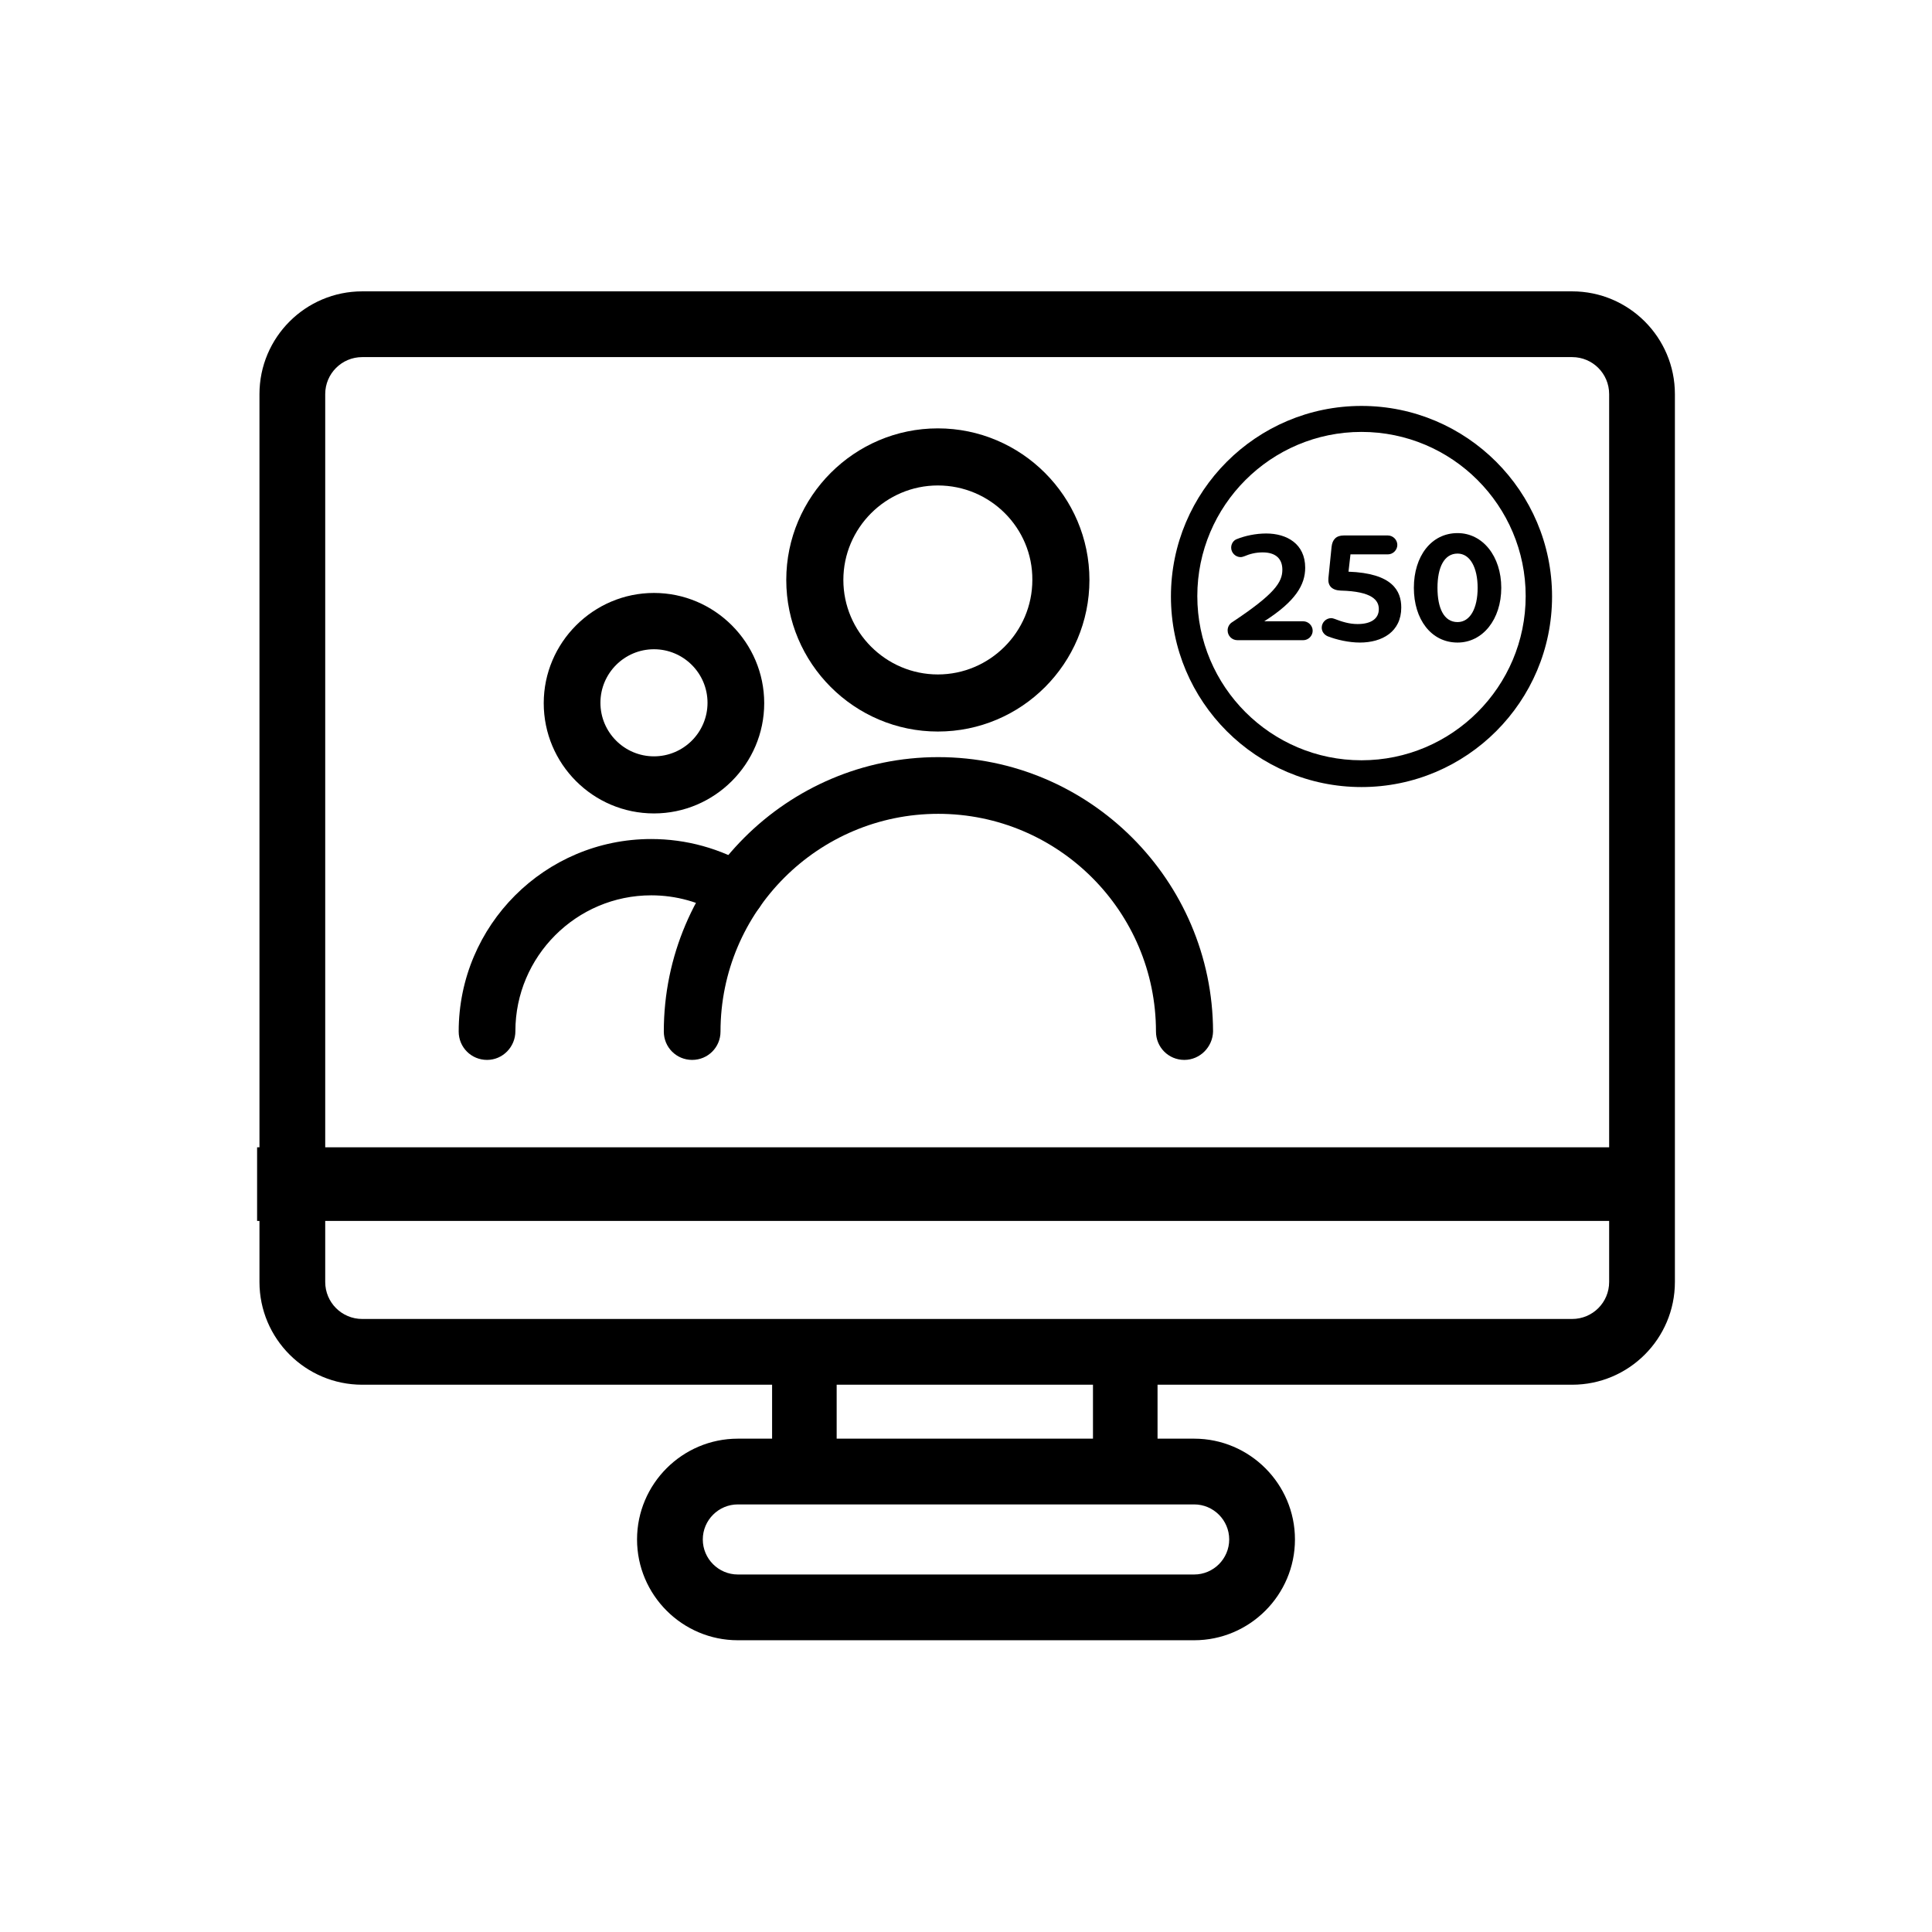<?xml version="1.0" encoding="utf-8"?>
<!-- Generator: Adobe Illustrator 24.0.1, SVG Export Plug-In . SVG Version: 6.00 Build 0)  -->
<svg version="1.1" id="Capa_1" xmlns="http://www.w3.org/2000/svg" xmlns:xlink="http://www.w3.org/1999/xlink" x="0px" y="0px"
	 viewBox="0 0 490.7 490.7" style="enable-background:new 0 0 490.7 490.7;" xml:space="preserve">
<g>
	<g>
		<g>
			<path d="M238.2,185.8c-21.2,0-38.5-17.3-38.5-38.5s17.3-38.5,38.5-38.5s38.5,17.3,38.5,38.5S259.5,185.8,238.2,185.8z
				 M238.2,123.3c-13.2,0-24,10.8-24,24c0,13.2,10.8,24,24,24c13.2,0,24-10.8,24-24C262.3,134.1,251.5,123.3,238.2,123.3z"/>
			<path d="M238.2,110.8c-20.1,0-36.5,16.4-36.5,36.5s16.4,36.5,36.5,36.5s36.5-16.4,36.5-36.5C274.7,127.2,258.4,110.8,238.2,110.8
				z M238.2,173.3c-14.4,0-26-11.7-26-26s11.7-26,26-26c14.4,0,26,11.7,26,26S252.6,173.3,238.2,173.3z"/>
		</g>
	</g>
	<g>
		<g>
			<path d="M166.1,206.6c-15.5,0-28-12.6-28-28s12.6-28,28-28s28,12.6,28,28S181.5,206.6,166.1,206.6z M166.1,164.9
				c-7.5,0-13.6,6.1-13.6,13.6s6.1,13.6,13.6,13.6s13.6-6.1,13.6-13.6S173.6,164.9,166.1,164.9z"/>
			<path d="M166.1,152.5c-14.4,0-26,11.7-26,26c0,14.4,11.7,26,26,26s26-11.7,26-26S180.4,152.5,166.1,152.5z M166.1,194.2
				c-8.6,0-15.6-7-15.6-15.6s7-15.6,15.6-15.6s15.6,7,15.6,15.6S174.7,194.2,166.1,194.2z"/>
		</g>
	</g>
	<g>
		<g>
			<path d="M300.8,269.2c-4,0-7.2-3.2-7.2-7.2c0-30.5-24.8-55.3-55.3-55.3c-30.5,0-55.3,24.8-55.3,55.3c0,4-3.2,7.2-7.2,7.2
				s-7.2-3.2-7.2-7.2c0-38.4,31.3-69.7,69.7-69.7c38.4,0,69.7,31.3,69.8,69.7C308,265.9,304.8,269.2,300.8,269.2z"/>
			<path d="M238.2,194.2c-37.4,0-67.7,30.4-67.7,67.7c0,2.9,2.3,5.2,5.2,5.2s5.2-2.3,5.2-5.2c0-31.6,25.7-57.3,57.3-57.3
				s57.3,25.7,57.3,57.3c0,2.9,2.3,5.2,5.2,5.2c2.9,0,5.2-2.3,5.2-5.2C306,224.6,275.6,194.2,238.2,194.2z"/>
		</g>
	</g>
	<g>
		<g>
			<path d="M123.7,269.2c-4,0-7.2-3.2-7.2-7.2c0-27,21.9-48.9,48.9-48.9c8.9,0,17.6,2.4,25.3,7c3.4,2.1,4.5,6.6,2.5,9.9
				c-1.3,2.2-3.6,3.5-6.2,3.5l0,0c-1.3,0-2.6-0.4-3.8-1.1c-5.3-3.3-11.5-5-17.8-5c-19,0-34.5,15.5-34.5,34.5
				C130.9,265.9,127.7,269.2,123.7,269.2z"/>
			<path d="M189.6,221.8c-7.3-4.4-15.7-6.7-24.3-6.7c-25.8,0-46.9,21-46.9,46.9c0,2.9,2.3,5.2,5.2,5.2s5.2-2.3,5.2-5.2
				c0-20.1,16.4-36.5,36.5-36.5c6.7,0,13.2,1.8,18.8,5.3c2.4,1.5,5.7,0.7,7.2-1.8S192.1,223.3,189.6,221.8z"/>
		</g>
	</g>
</g>
<g>
	<path d="M187.4,416.6c-14.1,0-25.6-11.5-25.6-25.6c0-14.1,11.5-25.6,25.6-25.6h8.7v-13.7H92c-14.4,0-26.1-11.7-26.1-26.1v-15.5
		h-0.6v-18.7h0.6V100.1c0-14.4,11.7-26.1,26.1-26.1h307.3c14.4,0,26.1,11.7,26.1,26.1v225.5c0,14.4-11.7,26.1-26.1,26.1H294v13.7
		h9.3c14.1,0,25.6,11.5,25.6,25.6c0,14.1-11.5,25.6-25.6,25.6H187.4z M187.4,382.1c-4.9,0-8.9,4-8.9,8.9s4,8.9,8.9,8.9h115.9
		c4.9,0,8.9-4,8.9-8.9s-4-8.9-8.9-8.9H187.4z M277.6,365.4v-13.7h-65.1v13.7H277.6z M82.6,325.6c0,5.2,4.2,9.4,9.4,9.4h307.3
		c5.2,0,9.4-4.2,9.4-9.4v-15.5H82.6V325.6z M408.7,291.5V100.1c0-5.2-4.2-9.4-9.4-9.4H92c-5.2,0-9.4,4.2-9.4,9.4v191.3H408.7z"/>
	<path d="M399.3,77.1H92c-12.7,0-23.1,10.3-23.1,23.1v194.3h-0.6v12.7h0.6v18.5c0,12.7,10.3,23.1,23.1,23.1h107.1v19.7h-11.7
		c-12.5,0-22.6,10.1-22.6,22.6v0c0,12.5,10.1,22.6,22.6,22.6h115.9c12.5,0,22.6-10.1,22.6-22.6v0c0-12.5-10.1-22.6-22.6-22.6H291
		v-19.7h108.3c12.7,0,23.1-10.3,23.1-23.1V100.1C422.4,87.4,412,77.1,399.3,77.1z M315.2,391c0,6.6-5.4,11.9-11.9,11.9H187.4
		c-6.6,0-11.9-5.4-11.9-11.9s5.4-11.9,11.9-11.9h115.9C309.9,379.1,315.2,384.4,315.2,391z M209.5,368.4v-19.7h71.1v19.7H209.5z
		 M411.7,325.6c0,6.8-5.5,12.4-12.4,12.4H92c-6.8,0-12.4-5.5-12.4-12.4v-18.5h332.1V325.6z M411.7,294.4H79.6V100.1
		c0-6.8,5.5-12.4,12.4-12.4h307.3c6.8,0,12.4,5.5,12.4,12.4V294.4z"/>
</g>
<g>
	<g>
		<path d="M345.8,103.1c-26.7,0-48.4,21.7-48.4,48.4s21.7,48.4,48.4,48.4c26.7,0,48.4-21.7,48.4-48.4S372.5,103.1,345.8,103.1z
			 M345.8,193.1c-23,0-41.7-18.7-41.7-41.7s18.7-41.7,41.7-41.7s41.7,18.7,41.7,41.7S368.8,193.1,345.8,193.1z"/>
	</g>
</g>
<g>
	<path d="M331,157.8c1.3,0,2.4,1.1,2.4,2.4c0,1.3-1.1,2.4-2.4,2.4h-16.7c-1.4,0-2.5-1.1-2.5-2.5c0-0.9,0.5-1.7,1.2-2.1
		c10.7-7.1,12.7-10.1,12.7-13.3c0-2.8-1.7-4.4-5-4.4c-1.8,0-3.3,0.4-4.7,1c-0.3,0.1-0.6,0.2-0.9,0.2c-1.3,0-2.4-1.1-2.4-2.4
		c0-1,0.6-1.9,1.5-2.2c2-0.8,4.7-1.4,7.4-1.4c5.2,0,9.9,2.6,9.9,8.7c0,4.3-2.4,8.5-10.4,13.6H331z"/>
	<path d="M342.5,145.2c11.2,0.4,13.4,4.9,13.4,9.1c0,6.2-4.9,8.9-10.5,8.9c-2.8,0-5.9-0.7-8.2-1.6c-0.9-0.4-1.5-1.2-1.5-2.2
		c0-1.3,1.1-2.4,2.4-2.4c0.3,0,0.6,0.1,0.9,0.2c1.8,0.7,3.7,1.3,5.8,1.3c3.2,0,5.4-1.2,5.4-3.8c0-2.2-1.6-4.5-9.7-4.7
		c-2.2-0.1-3.3-1.2-3.1-3.2l0.8-7.9c0.2-1.9,1.2-2.9,3.1-2.9h11.2c1.3,0,2.4,1.1,2.4,2.4c0,1.3-1.1,2.4-2.4,2.4h-9.5L342.5,145.2z"
		/>
	<path d="M381.3,149.3c0,8-4.7,13.9-11.1,13.9c-6.7,0-11.1-5.9-11.1-13.9c0-8,4.4-13.9,11.1-13.9
		C376.6,135.4,381.3,141.3,381.3,149.3z M375.3,149.3c0-5.1-1.9-8.7-5.1-8.7c-3.4,0-5.1,3.5-5.1,8.7c0,5.1,1.6,8.7,5.1,8.7
		C373.4,158,375.3,154.5,375.3,149.3z"/>
</g>
</svg>
